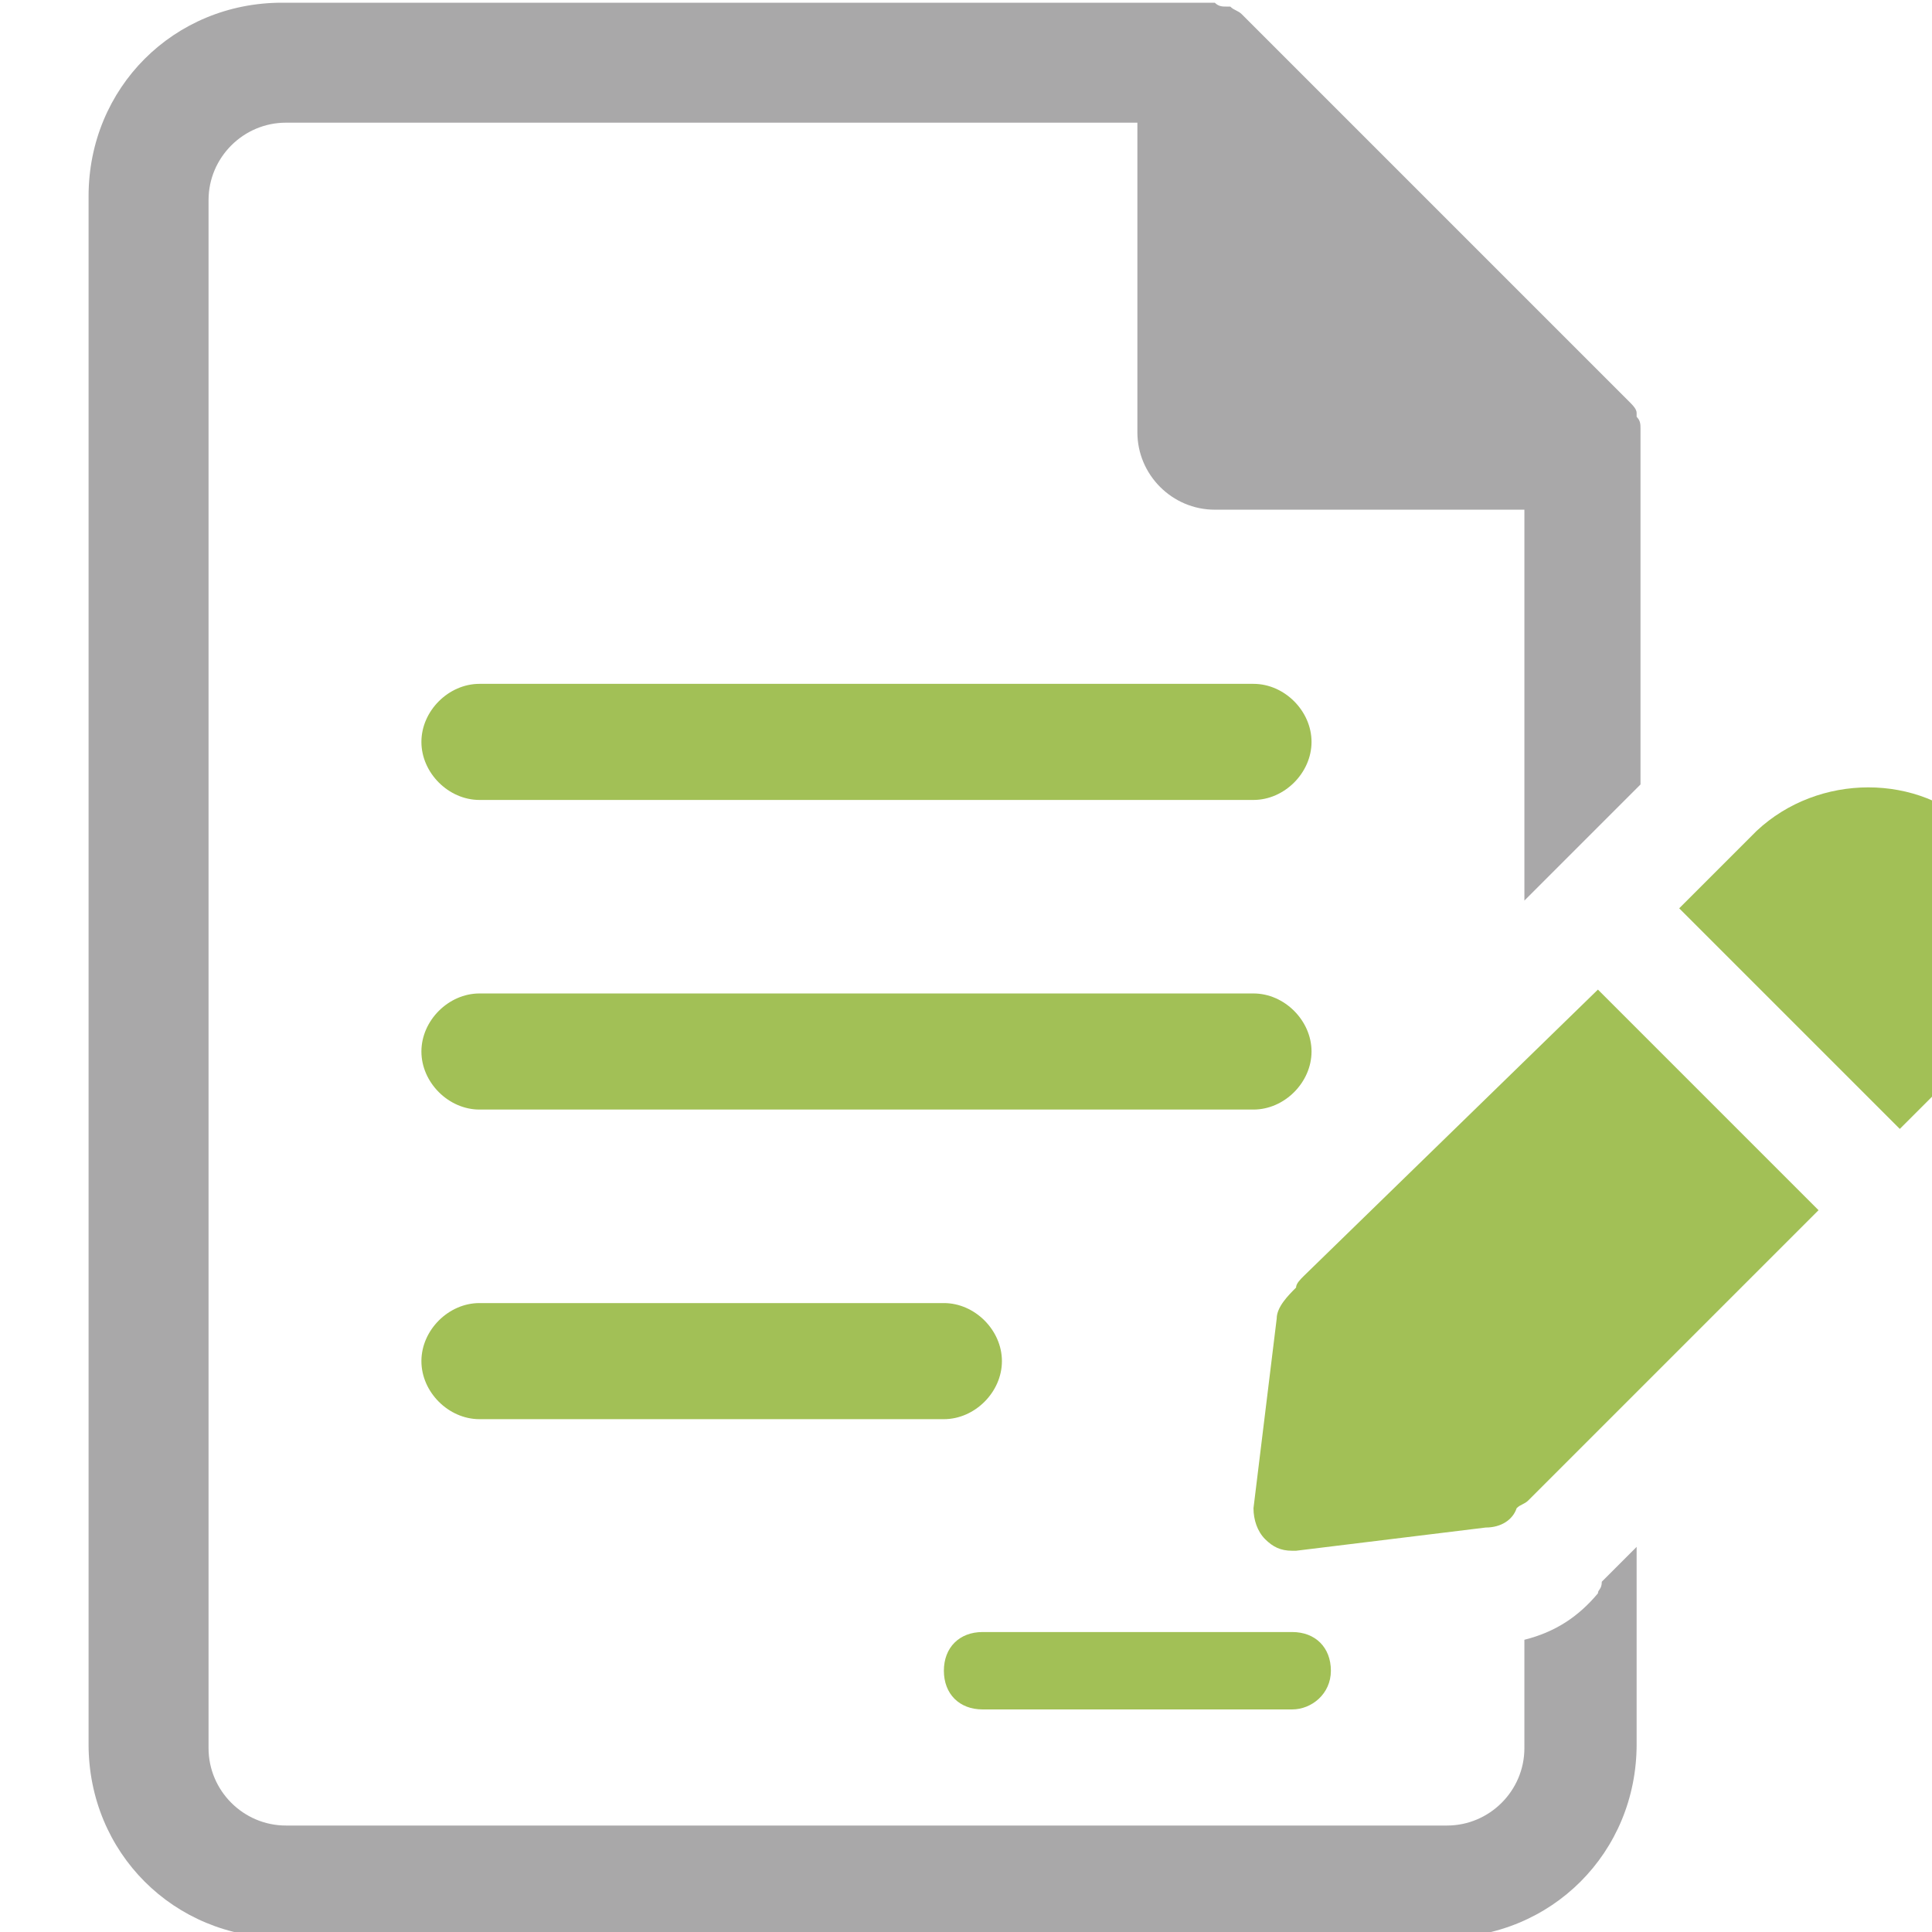<?xml version="1.0" encoding="UTF-8" standalone="no"?>
<svg
   xmlns:dc="http://purl.org/dc/elements/1.1/"
   xmlns:cc="http://creativecommons.org/ns#"
   xmlns:rdf="http://www.w3.org/1999/02/22-rdf-syntax-ns#"
   xmlns:svg="http://www.w3.org/2000/svg"
   xmlns="http://www.w3.org/2000/svg"
   xmlns:sodipodi="http://sodipodi.sourceforge.net/DTD/sodipodi-0.dtd"
   xmlns:inkscape="http://www.inkscape.org/namespaces/inkscape"
   width="13.229mm"
   height="13.229mm"
   viewBox="0 0 13.229 13.229"
   version="1.1"
   id="svg2581"
   inkscape:version="1.0.2-2 (e86c870879, 2021-01-15)"
   sodipodi:docname="09.svg">
  <defs
     id="defs2575" />
  <sodipodi:namedview
     id="base"
     pagecolor="#ffffff"
     bordercolor="#666666"
     borderopacity="1.0"
     inkscape:pageopacity="0.0"
     inkscape:pageshadow="2"
     inkscape:zoom="2.8"
     inkscape:cx="199.29261"
     inkscape:cy="111.97599"
     inkscape:document-units="px"
     inkscape:current-layer="layer1"
     inkscape:document-rotation="0"
     showgrid="false"
     inkscape:window-width="1431"
     inkscape:window-height="977"
     inkscape:window-x="224"
     inkscape:window-y="126"
     inkscape:window-maximized="0"
     inkscape:lockguides="false"
     showguides="false"
     fit-margin-top="0"
     fit-margin-left="0"
     fit-margin-right="0"
     fit-margin-bottom="0" />
  <g
     inkscape:label="Layer 1"
     inkscape:groupmode="layer"
     id="layer1"
     transform="translate(71.414,0.778)">
    <g
       id="g1816"
       transform="matrix(0.265,0,0,0.265,-456.886,-12.393)">
      <g
         id="g1808">
        <path
           fill="#a2c056"
           d="m 1487,64.5 h -20 c -0.8,0 -1.5,-0.7 -1.5,-1.5 0,-0.8 0.7,-1.5 1.5,-1.5 h 20 c 0.8,0 1.5,0.7 1.5,1.5 0,0.8 -0.7,1.5 -1.5,1.5 z"
           id="path1802" />
        <path
           fill="#a2c056"
           d="m 1487,72.5 h -20 c -0.8,0 -1.5,-0.7 -1.5,-1.5 0,-0.8 0.7,-1.5 1.5,-1.5 h 20 c 0.8,0 1.5,0.7 1.5,1.5 0,0.8 -0.7,1.5 -1.5,1.5 z"
           id="path1804" />
        <path
           fill="#a2c056"
           d="m 1479,80.5 h -12 c -0.8,0 -1.5,-0.7 -1.5,-1.5 0,-0.8 0.7,-1.5 1.5,-1.5 h 12 c 0.8,0 1.5,0.7 1.5,1.5 0,0.8 -0.7,1.5 -1.5,1.5 z"
           id="path1806" />
      </g>
      <path
         fill="#a2c056"
         d="m 1488,88 h -8 c -0.6,0 -1,-0.4 -1,-1 0,-0.6 0.4,-1 1,-1 h 8 c 0.6,0 1,0.4 1,1 0,0.6 -0.5,1 -1,1 z"
         id="path1810" />
      <path
         fill="#a9a8a9"
         d="m 1495.9,85 c -0.5,0.6 -1.1,1 -1.9,1.2 V 89 c 0,1.1 -0.9,2 -2,2 h -30 c -1.1,0 -2,-0.9 -2,-2 V 49 c 0,-1.1 0.9,-2 2,-2 h 22 v 8 c 0,1.1 0.9,2 2,2 h 8 v 10.1 l 2.8,-2.8 0.2,-0.2 V 55 c 0,0 0,0 0,-0.1 0,-0.1 0,-0.2 -0.1,-0.3 0,0 0,-0.1 0,-0.1 0,-0.1 -0.1,-0.2 -0.2,-0.3 0,0 0,0 0,0 l -10,-10 c 0,0 0,0 0,0 -0.1,-0.1 -0.2,-0.1 -0.3,-0.2 0,0 -0.1,0 -0.1,0 -0.1,0 -0.2,0 -0.3,-0.1 0,0 0,0 -0.1,0 h -24 c -2.8,0 -5,2.2 -5,5 v 40 c 0,2.8 2.2,5 5,5 h 30 c 2.8,0 5,-2.2 5,-5 v -5.1 l -0.9,0.9 c 0,0.2 -0.1,0.2 -0.1,0.3 z"
         id="path1812" />
      <path
         fill="#a2c056"
         d="m 1495.9,69.4 5.7,5.7 -7.5,7.5 c -0.1,0.1 -0.2,0.1 -0.3,0.2 -0.1,0.3 -0.4,0.5 -0.8,0.5 l -4.9,0.6 c 0,0 -0.1,0 -0.1,0 -0.3,0 -0.5,-0.1 -0.7,-0.3 -0.2,-0.2 -0.3,-0.5 -0.3,-0.8 l 0.6,-4.9 c 0,-0.3 0.3,-0.6 0.5,-0.8 0,-0.1 0.1,-0.2 0.2,-0.3 z m 9.8,-4.1 c -1.5,-1.5 -4.1,-1.5 -5.7,0 l -1.1,1.1 -0.9,0.9 5.7,5.7 0.9,-0.9 1.1,-1.1 c 0.8,-0.8 1.2,-1.8 1.2,-2.8 -0.1,-1.1 -0.5,-2.1 -1.2,-2.9 z"
         id="path1814" />
    </g>
  </g>
</svg>
